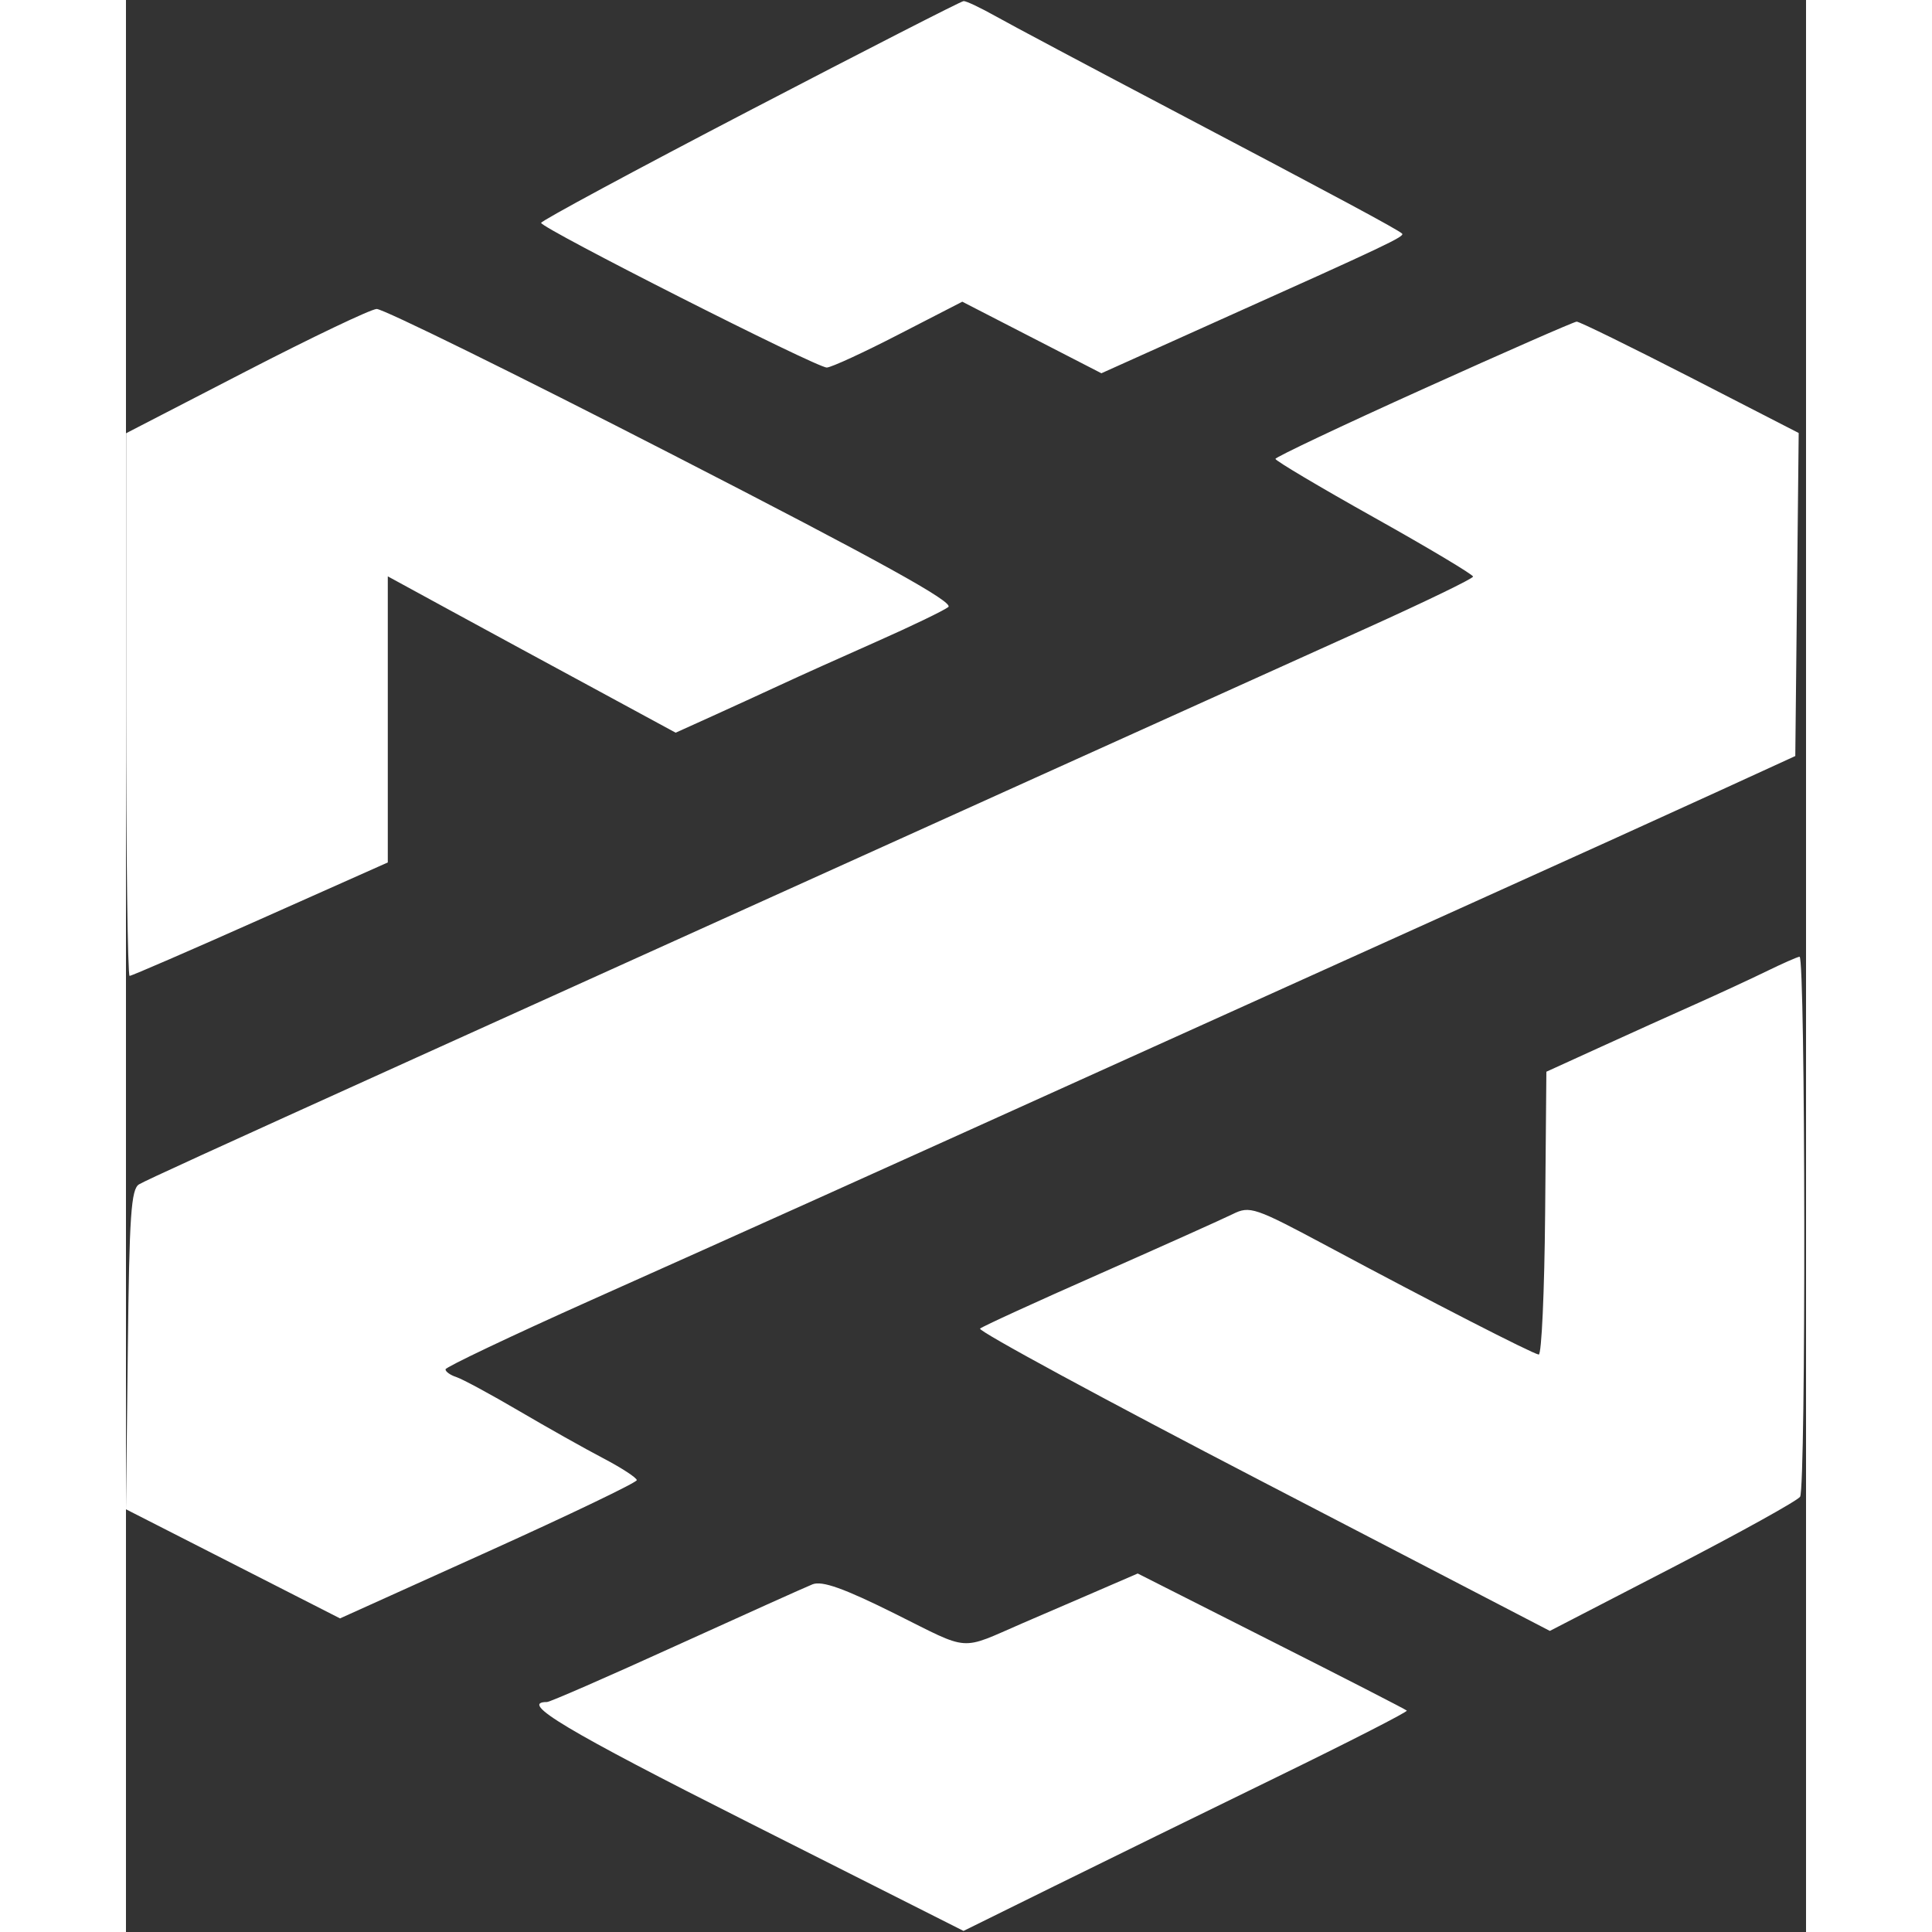 <?xml version="1.0" encoding="utf-8"?>
<!-- Generator: Adobe Illustrator 26.0.0, SVG Export Plug-In . SVG Version: 6.00 Build 0)  -->
<svg version="1.1" id="Layer_1" xmlns="http://www.w3.org/2000/svg" xmlns:xlink="http://www.w3.org/1999/xlink" 
	 viewBox="0 0 2174 2500" style="enable-background:new 0 0 2174 2500;" xml:space="preserve" width="24px" height="24px">
<rect x="0" y="0" width="2174" height="2500" fill="#333333" stroke="none"/>
<style type="text/css">
	.st0{fill-rule:evenodd;clip-rule:evenodd;fill:#FFFFFF;}
</style>
<path class="st0" d="M807.6,142.7c-148.8,77.5-270.5,143.1-270.4,145.7c0.1,6.9,357,187.7,369.7,187.2c5.8-0.2,47.6-19.4,92.9-42.8
	l82.4-42.4l90,46.3l90,46.3l147.4-66.3C1631.9,317,1655,306,1651.3,302.3c-4.8-4.9-84.5-47.7-300.7-161.5
	c-104.5-55-205.9-108.9-225.4-119.9c-19.5-10.9-38-19.7-41.3-19.5S956.4,65.2,807.6,142.7L807.6,142.7z M155.1,480.6l-154.9,80
	v351.1c0,193.1,2,351.1,4.5,351.1c2.5,0,78.7-33,169.3-73.4l164.8-73.4V745.8l80.5,43.9c62.1,33.8,124.1,67.5,186.3,101.1
	l105.7,57.3l47.1-21.3c29.5-13.4,59-26.9,88.4-40.5c22.7-10.6,78.5-35.7,123.9-55.8c45.4-20.1,87.5-40.4,93.4-45
	c7.9-6.1-88.7-59.5-357.2-197.4c-202.4-104-374.6-188.7-382.5-188.3C316.5,400.2,240.3,436.6,155.1,480.6L155.1,480.6z M1679.3,503
	c-105.5,47.6-191.8,88.5-191.9,90.8c-0.1,2.3,57.4,36.5,127.8,75.9c70.4,39.4,127.9,73.8,127.9,76.4c0,2.6-62.3,32.7-138.3,67
	c-76.1,34.3-268.4,121.1-427.4,193l-532.7,240.8c-134,60.6-254.8,115.2-268.4,121.4c-273.7,123.9-348.9,158.3-359.3,164.2
	c-10.4,5.9-12.7,40.5-14.6,213.7L0,1953l138.5,70.6l138.5,70.6l192-86.7c105.6-47.7,192-89.2,192-92.2c0-3-19.5-15.8-43.4-28.3
	c-23.9-12.5-73.1-40.2-109.4-61.5c-36.3-21.3-72.6-40.9-80.5-43.5c-8-2.6-14.3-7.1-14.2-10.1c0.1-2.9,84.7-43.1,187.9-89.3
	c200.5-89.6,353.9-158.7,683.2-307.6c147.3-66.6,294.6-133.1,441.9-199.6c129.5-58.4,280-126.7,334.5-151.7l99.1-45.4l2.2-209
	l2.2-209L2024,488.1c-77.3-39.6-143.3-72-146.8-71.9C1873.8,416.3,1784.7,455.4,1679.3,503L1679.3,503z M2122.5,1257
	c-20.7,10.1-61.6,29-90.9,42.1c-29.3,13-84.8,38.1-123.4,55.7l-70.2,32l-1.6,183.5c-0.9,100.9-4.6,183-8.3,182.5
	c-8.3-1.2-139.9-68.7-272.2-139.6c-95.5-51.1-101.5-53.2-123.9-42.1c-13,6.4-90.5,41.2-172.2,77.3c-81.8,36.1-151.3,67.9-154.6,70.8
	c-3.3,2.9,161.3,92.1,365.7,198.2l371.6,193l158.8-82.1c87.3-45.2,161.6-86.4,165-91.5c7.7-11.7,7-699.7-0.7-698.8
	C2162.6,1238.3,2143.2,1246.9,2122.5,1257L2122.5,1257z M1243.3,2064.6c-27.5,11.8-55.1,23.7-82.6,35.6
	c-83.1,36-66.8,37.2-165.7-12.1c-65.9-32.8-94.2-42.9-106.6-38c-9.2,3.7-88.8,39.5-176.8,79.5c-88,40.1-163,72.8-166.8,72.8
	c-36.9,0,24.5,36.7,261.3,156.1l277.7,140.1l116.9-57.7c64.3-31.7,193.9-95.3,288.1-141.2c94.2-45.9,170.1-84.7,168.6-86.2
	c-1.4-1.5-80.3-42-175.4-90l-172.8-87.4L1243.3,2064.6z"/>
</svg>
